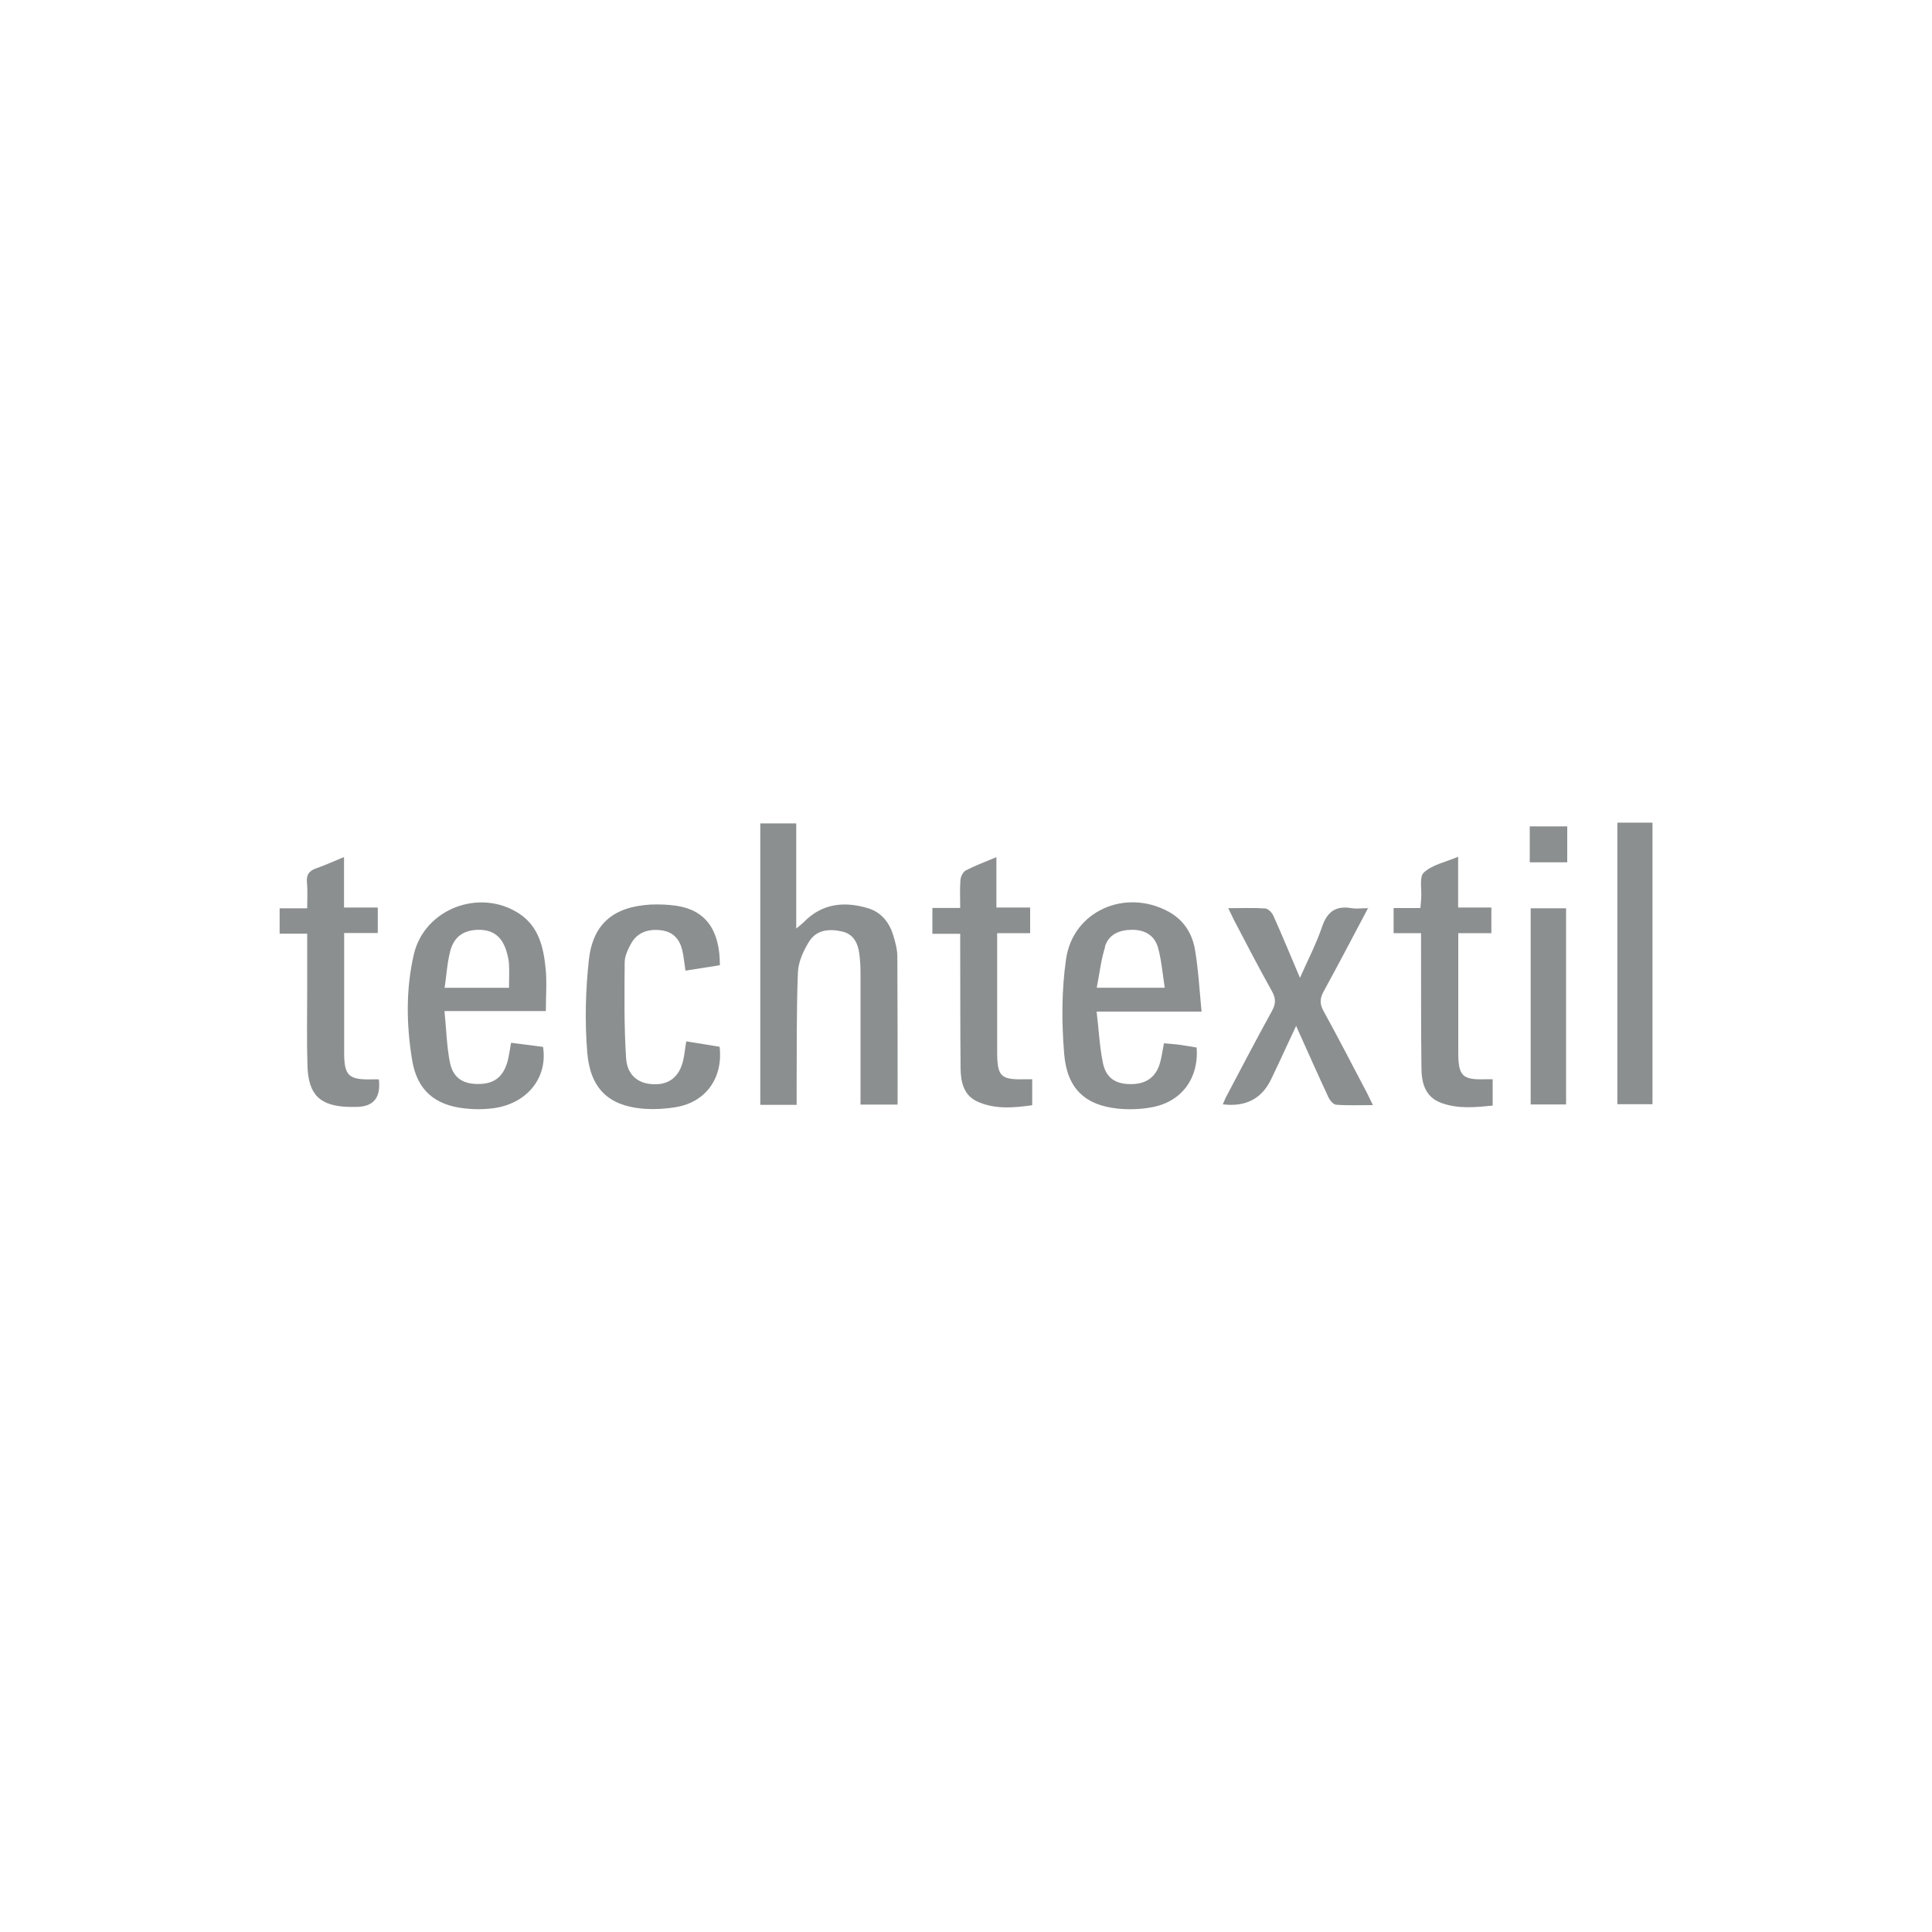 <?xml version="1.0" encoding="UTF-8"?><svg id="Ebene_1" xmlns="http://www.w3.org/2000/svg" viewBox="0 0 150 150"><defs><style>.cls-1{fill:#8b8f90;stroke-width:0px;}</style></defs><g id="Ebene_1-2"><path class="cls-1" d="m69.68,85.76h-2.87v-10.25c0-.48-.03-.96-.09-1.43-.1-.82-.43-1.54-1.31-1.75-.99-.24-2.01-.16-2.59.77-.44.71-.84,1.58-.87,2.4-.12,3.06-.08,6.11-.1,9.18v1.1h-2.82v-21.85h2.79v8.16c.29-.24.44-.35.57-.48,1.42-1.47,3.14-1.65,4.99-1.1,1.06.32,1.69,1.13,1.99,2.17.15.51.3,1.06.3,1.58.02,3.81.02,7.61.02,11.53v-.02Z"/><path class="cls-1" d="m106.23,70.48c-1.21,2.28-2.32,4.41-3.47,6.51-.28.52-.31.93-.02,1.47,1.17,2.13,2.28,4.28,3.41,6.43.13.26.25.53.44.91-1.02,0-1.95.04-2.86-.03-.22-.02-.5-.36-.61-.62-.82-1.76-1.61-3.54-2.49-5.5-.5,1.06-.91,1.96-1.34,2.88-.19.41-.39.81-.58,1.22-.72,1.54-1.98,2.21-3.77,1.99.12-.26.2-.5.33-.72,1.15-2.17,2.28-4.35,3.47-6.5.31-.56.34-.98.02-1.55-1.02-1.83-1.99-3.69-2.96-5.55-.13-.26-.25-.53-.44-.91,1.02,0,1.95-.04,2.86.02.24.02.54.32.65.58.69,1.53,1.32,3.08,2.06,4.81.62-1.41,1.27-2.65,1.71-3.95.4-1.19,1.07-1.67,2.3-1.46.37.06.76,0,1.32,0l-.02-.02Z"/><path class="cls-1" d="m55.89,74.94c-.91.14-1.76.28-2.67.42-.09-.57-.13-1.06-.24-1.55-.2-.86-.68-1.45-1.62-1.58-1.08-.14-1.91.19-2.38,1.06-.24.44-.48.95-.48,1.43-.02,2.48-.05,4.96.11,7.44.08,1.26.87,1.89,1.86,2,1.39.16,2.29-.5,2.59-1.91.09-.43.13-.87.22-1.4.91.15,1.76.28,2.59.42.28,2.4-1.05,4.28-3.35,4.68-.88.15-1.8.2-2.69.12-2.6-.25-4.02-1.58-4.24-4.4-.19-2.37-.13-4.8.13-7.16.32-2.82,1.95-4.12,4.8-4.28.65-.03,1.33,0,1.98.09,2.27.33,3.4,1.87,3.39,4.63h0Z"/><path class="cls-1" d="m80.14,83.79v2.02c-1.45.2-2.91.34-4.29-.3-1.02-.48-1.25-1.49-1.27-2.51-.03-3.11-.02-6.23-.03-9.34v-1.16h-2.16v-2.01h2.16c0-.77-.04-1.48.02-2.18.02-.27.21-.63.43-.74.72-.37,1.47-.65,2.36-1.02v3.91h2.62v1.99h-2.56v9.17c0,1.98.26,2.23,2.24,2.17h.48Z"/><path class="cls-1" d="m29.41,83.79c.18,1.43-.41,2.15-1.77,2.15h-.54c-2.25-.06-3.16-.92-3.23-3.2-.06-1.98-.02-3.95-.02-5.93v-4.32h-2.14v-1.97h2.14c0-.74.04-1.39-.02-2.04-.05-.58.18-.87.71-1.06.7-.24,1.38-.56,2.17-.88v3.92h2.62v1.98h-2.61v9.28c0,1.81.35,2.13,2.19,2.08h.5v-.02Z"/><path class="cls-1" d="m110.34,72.45h-2.14v-1.95h2.08c.02-.3.05-.5.06-.71.06-.7-.17-1.7.21-2.05.66-.61,1.69-.81,2.66-1.22v3.94h2.58v1.99h-2.57v2.97c0,2.1,0,4.2,0,6.3,0,1.84.33,2.14,2.17,2.07h.5v2.05c-1.35.13-2.69.27-3.99-.21-1.3-.48-1.54-1.62-1.54-2.79-.04-3.09-.02-6.18-.03-9.27,0-.32,0-.65,0-1.12Z"/><path class="cls-1" d="m125.57,63.87h2.73v21.86h-2.73v-21.86Z"/><path class="cls-1" d="m118.84,70.52h2.75v15.23h-2.75v-15.23Z"/><path class="cls-1" d="m118.77,64.16h2.91v2.79h-2.91v-2.79Z"/><path class="cls-1" d="m42.36,75.16c-.17-1.63-.53-3.22-2.04-4.22-3.06-2.02-7.37-.38-8.19,3.16-.63,2.72-.58,5.49-.13,8.22.39,2.32,1.75,3.49,4.1,3.74.69.08,1.39.08,2.07,0,2.69-.3,4.38-2.34,3.99-4.78-.81-.1-1.63-.21-2.48-.32-.1.55-.16,1.02-.28,1.47-.35,1.21-1.06,1.74-2.3,1.73-1.2,0-1.95-.51-2.18-1.73-.24-1.24-.27-2.53-.41-3.93h7.87c0-1.2.09-2.28-.02-3.35h0Zm-2.82,1.53h-5.02c.15-1,.2-1.95.44-2.86.31-1.16,1.1-1.65,2.28-1.64,1.09.02,1.77.57,2.1,1.73.09.32.17.65.18.97.03.57,0,1.13,0,1.79h0Z"/><path class="cls-1" d="m90.37,80.99c-.11.55-.17,1.06-.31,1.54-.32,1.12-1.1,1.65-2.28,1.64-1.17,0-1.91-.48-2.15-1.64-.26-1.28-.32-2.58-.49-3.99h8.15c-.17-1.73-.25-3.28-.51-4.8-.21-1.24-.85-2.29-2.02-2.94-3.36-1.86-7.45-.09-7.99,3.66-.35,2.4-.35,4.9-.15,7.33.21,2.72,1.62,4.01,4.14,4.28.86.09,1.75.06,2.6-.09,2.35-.4,3.72-2.22,3.55-4.65-.4-.06-.81-.14-1.22-.2-.43-.06-.87-.09-1.32-.13h0Zm-4.59-7.48c.3-.98,1.14-1.32,2.14-1.32.99,0,1.73.46,1.99,1.39.27.98.35,2.02.52,3.11h-5.28c.22-1.11.33-2.17.65-3.17h0Z"/></g></svg>